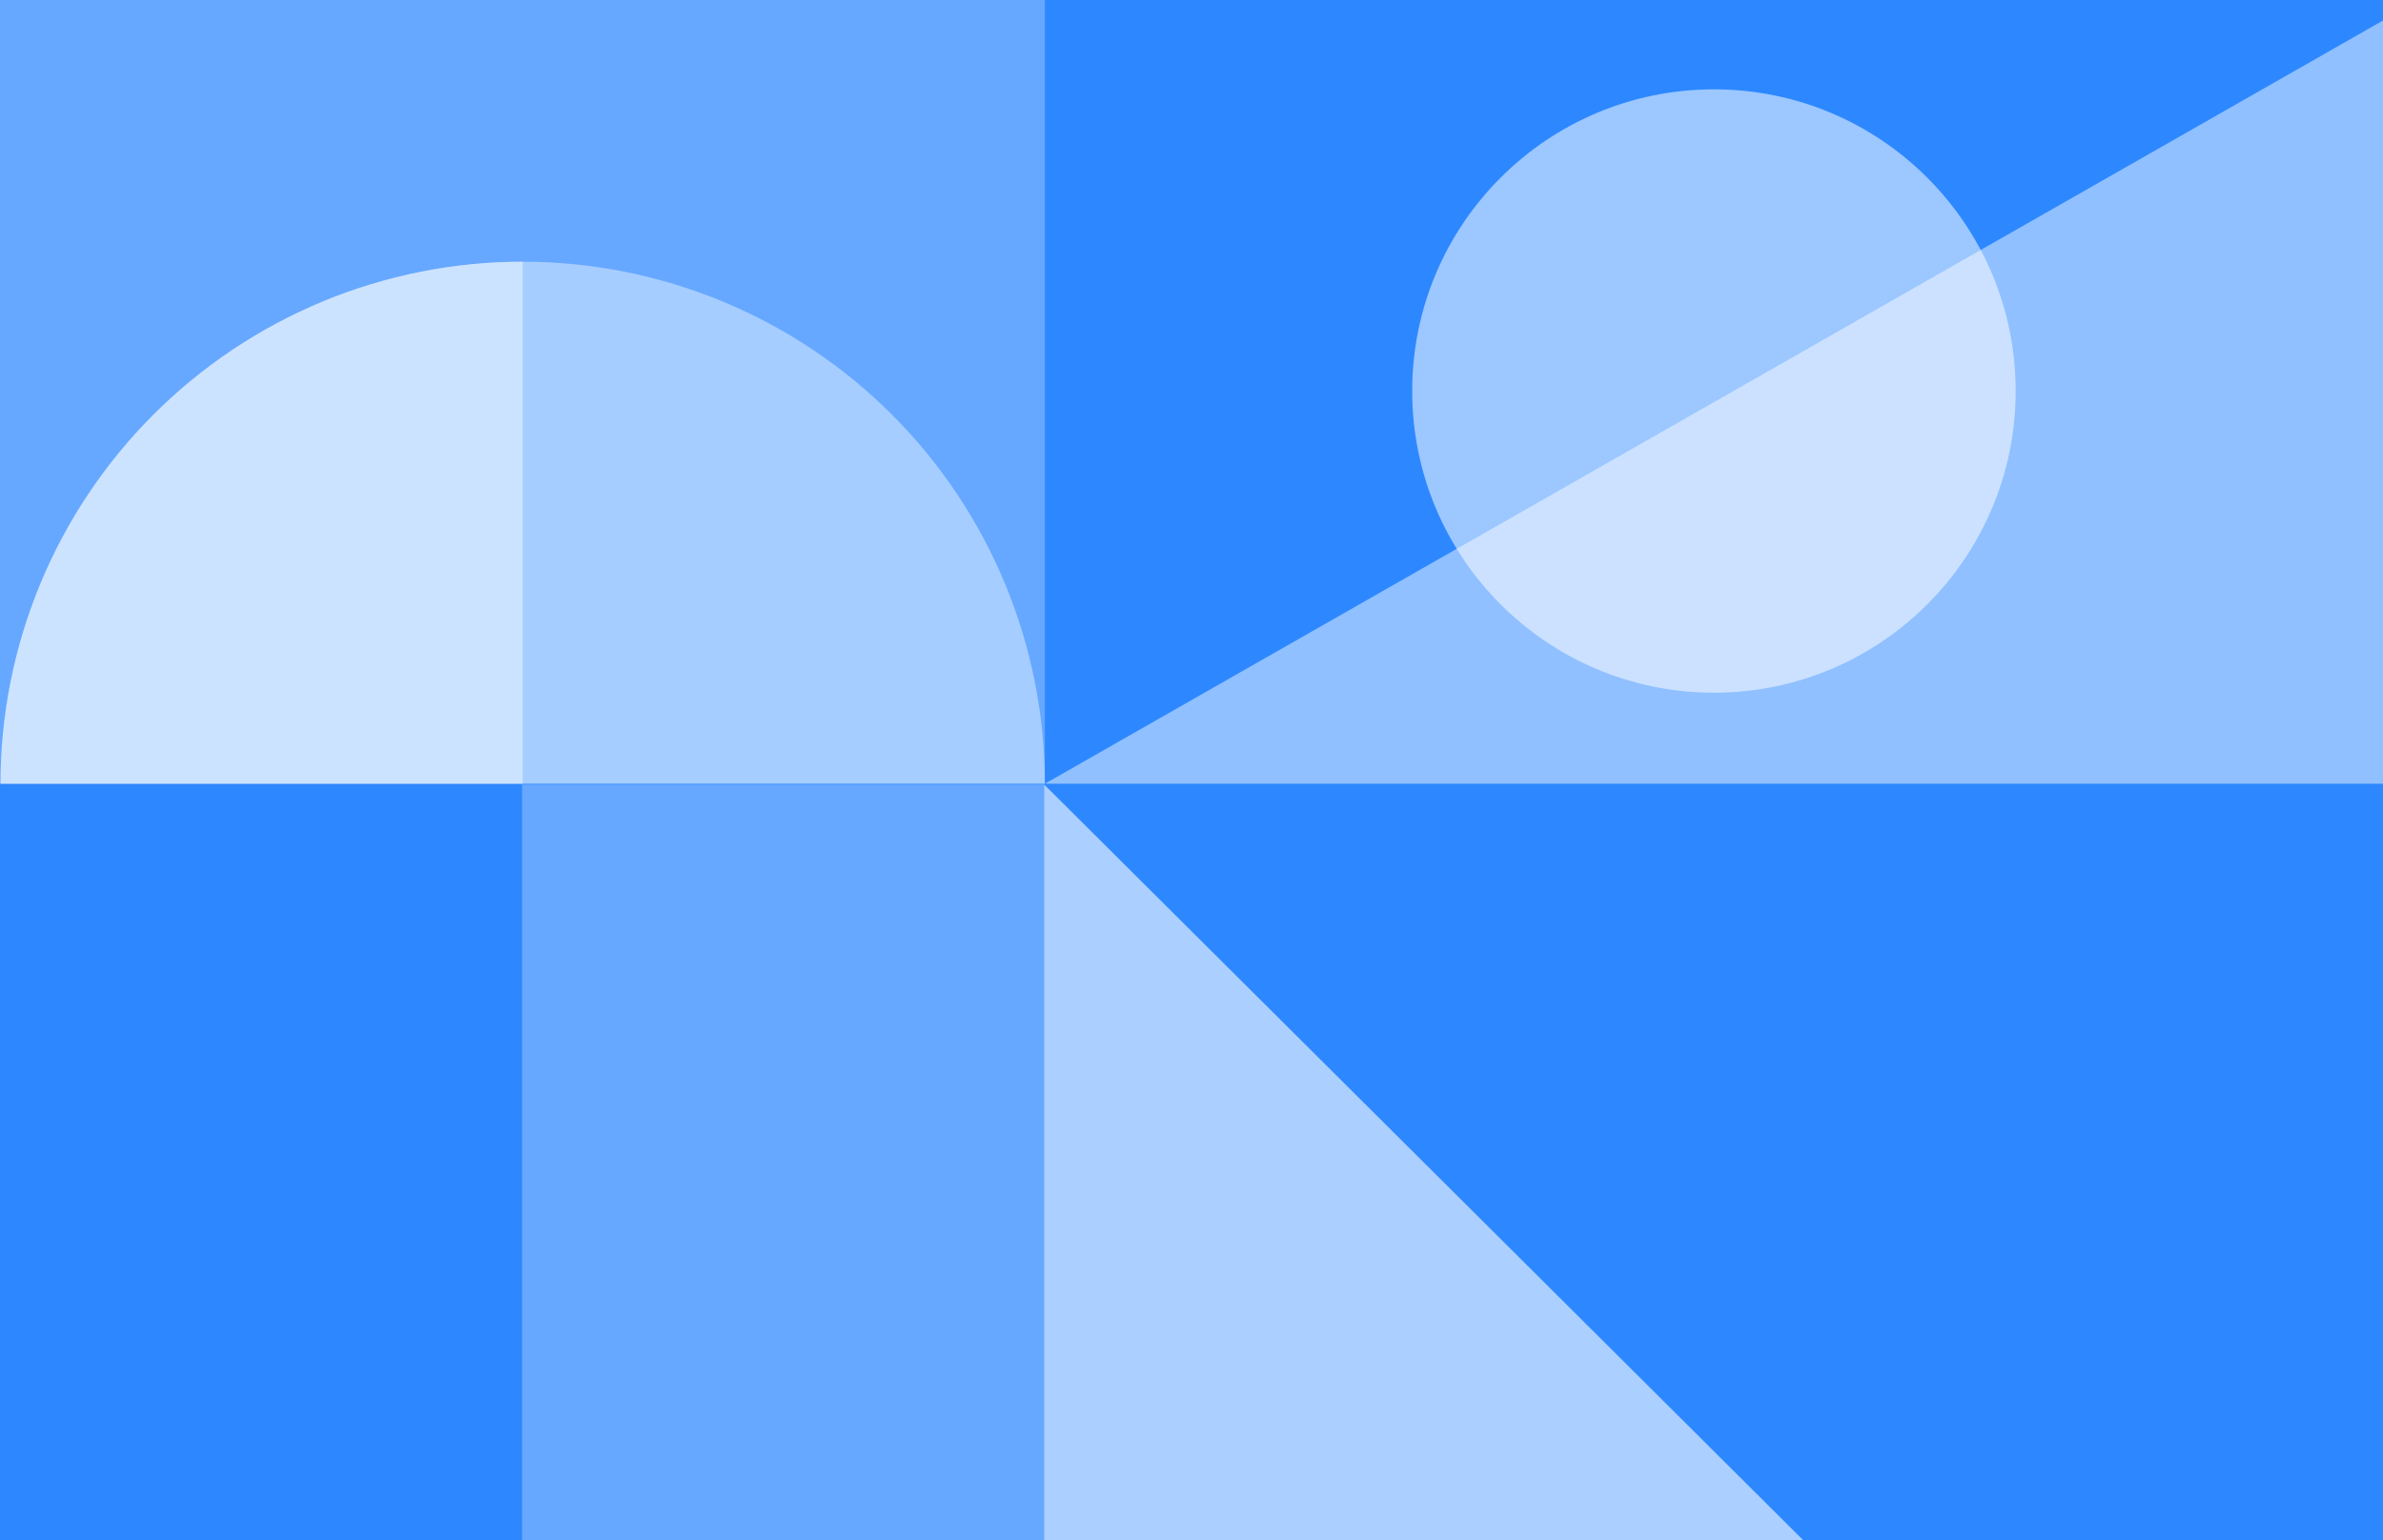 <svg width="744" height="481" viewBox="0 0 744 481" fill="none" xmlns="http://www.w3.org/2000/svg">
<rect x="0" y="0" width="744" height="481" fill="#333333" stroke="none"/>
<g clip-path="url(#clip0)">
<rect width="744" height="481" fill="white"/>
<rect y="-1" width="744" height="482" fill="#2D88FF"/>
<path d="M920 244.751L326.22 244.751L920 -94L920 244.751Z" fill="white" fill-opacity="0.47"/>
<circle cx="535.11" cy="122.113" r="94.208" fill="white" fill-opacity="0.53"/>
<path d="M163 245L326 245L326 481L163 481L163 245Z" fill="white" fill-opacity="0.27"/>
<path d="M326 245L563 481L326 481L326 245Z" fill="white" fill-opacity="0.6"/>
<path d="M0 -0.524L326.218 -0.524L326.218 244.751L2.34045e-06 244.751L0 -0.524Z" fill="white" fill-opacity="0.27"/>
<path d="M0.164 244.751C0.164 223.342 4.381 202.143 12.574 182.363C20.767 162.584 32.775 144.612 47.913 129.474C63.052 114.335 81.024 102.327 100.803 94.134C120.583 85.941 141.782 81.724 163.191 81.724C184.6 81.724 205.799 85.941 225.579 94.134C245.358 102.327 263.33 114.335 278.468 129.474C293.607 144.612 305.615 162.584 313.808 182.363C322.001 202.143 326.218 223.342 326.218 244.751L163.191 244.751L0.164 244.751Z" fill="white" fill-opacity="0.42"/>
<path d="M0.164 244.751C0.164 223.342 4.381 202.143 12.574 182.363C20.767 162.584 32.775 144.612 47.913 129.474C63.052 114.335 81.024 102.327 100.803 94.134C120.583 85.941 141.782 81.724 163.191 81.724L163.191 244.751L0.164 244.751Z" fill="white" fill-opacity="0.43"/>
</g>
<defs>
<clipPath id="clip0">
<rect width="744" height="481" fill="white"/>
</clipPath>
</defs>
</svg>
